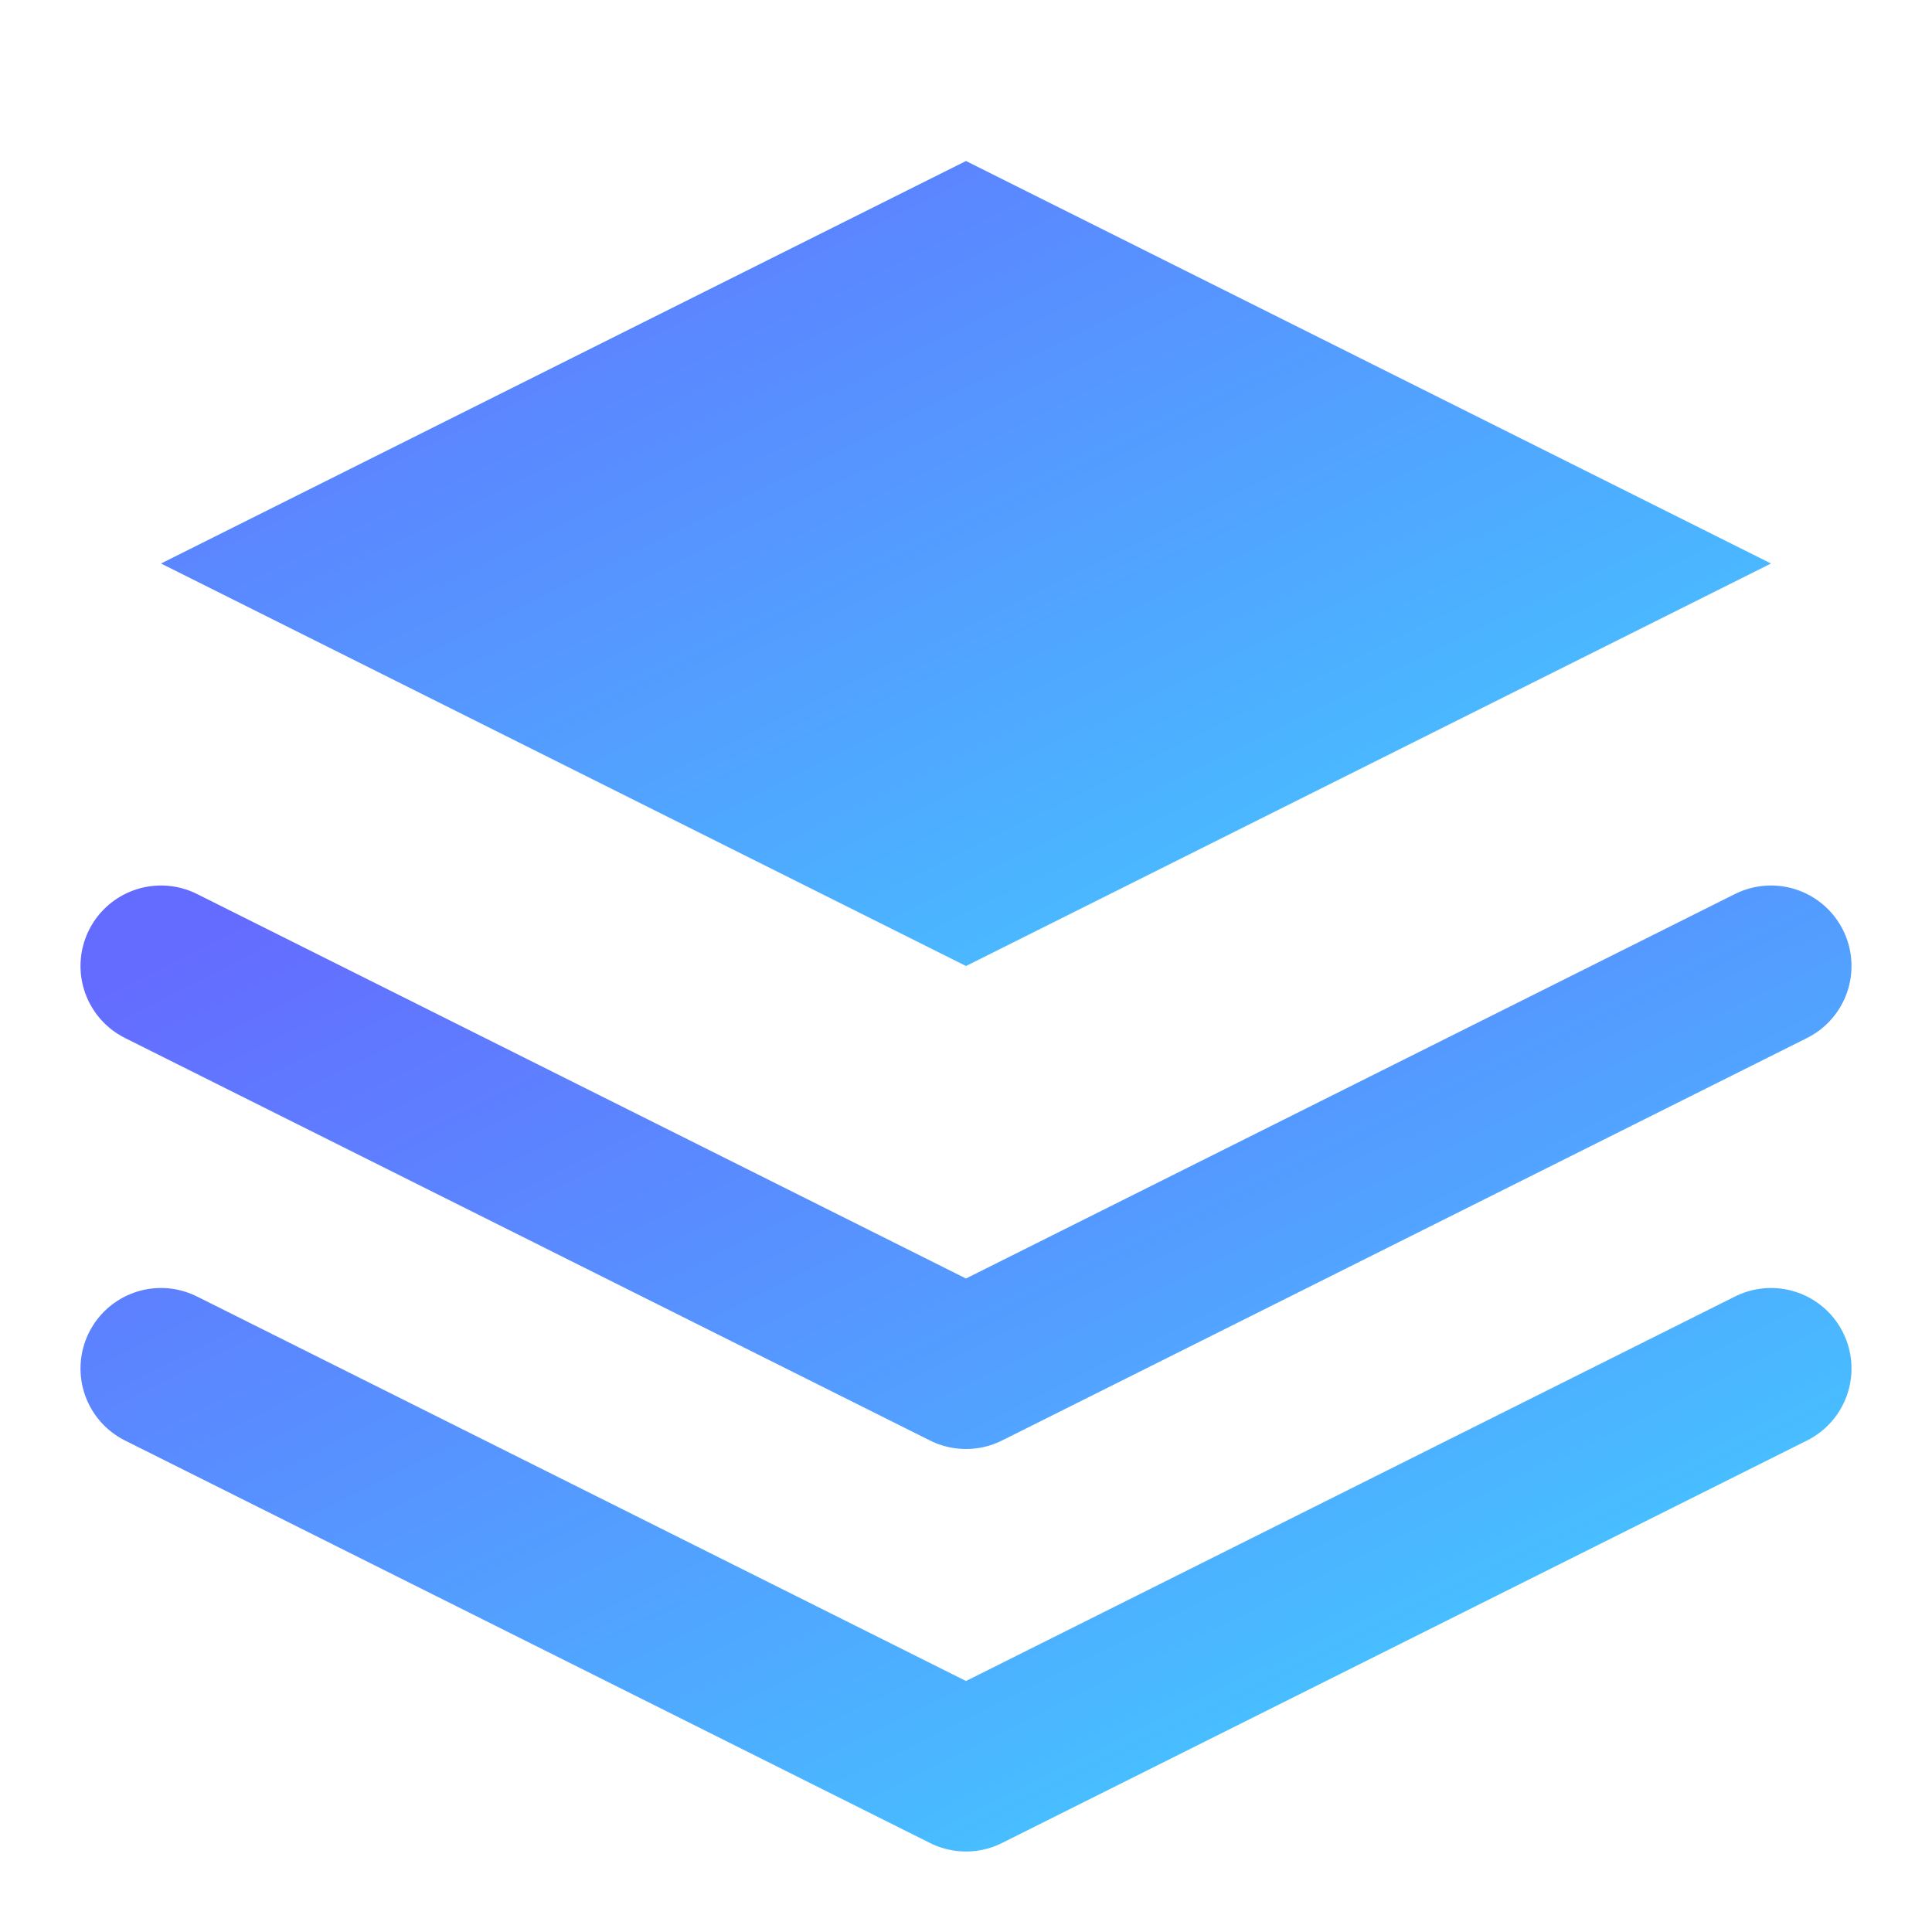 <svg  xmlns="http://www.w3.org/2000/svg" viewBox="0 0 24 24" fill="none">
  <path d="M12 2L2 7l10 5 10-5-10-5z" fill="url(#vite-gradient)"/>
  <path d="M2 17l10 5 10-5M2 12l10 5 10-5" stroke="url(#vite-gradient)" stroke-width="2" stroke-linecap="round" stroke-linejoin="round"/>
  <defs>
    <linearGradient id="vite-gradient" x1="0%" y1="0%" x2="100%" y2="100%">
      <stop offset="0%" stop-color="#646cff"/>
      <stop offset="100%" stop-color="#41d1ff"/>
    </linearGradient>
  </defs>
</svg>
